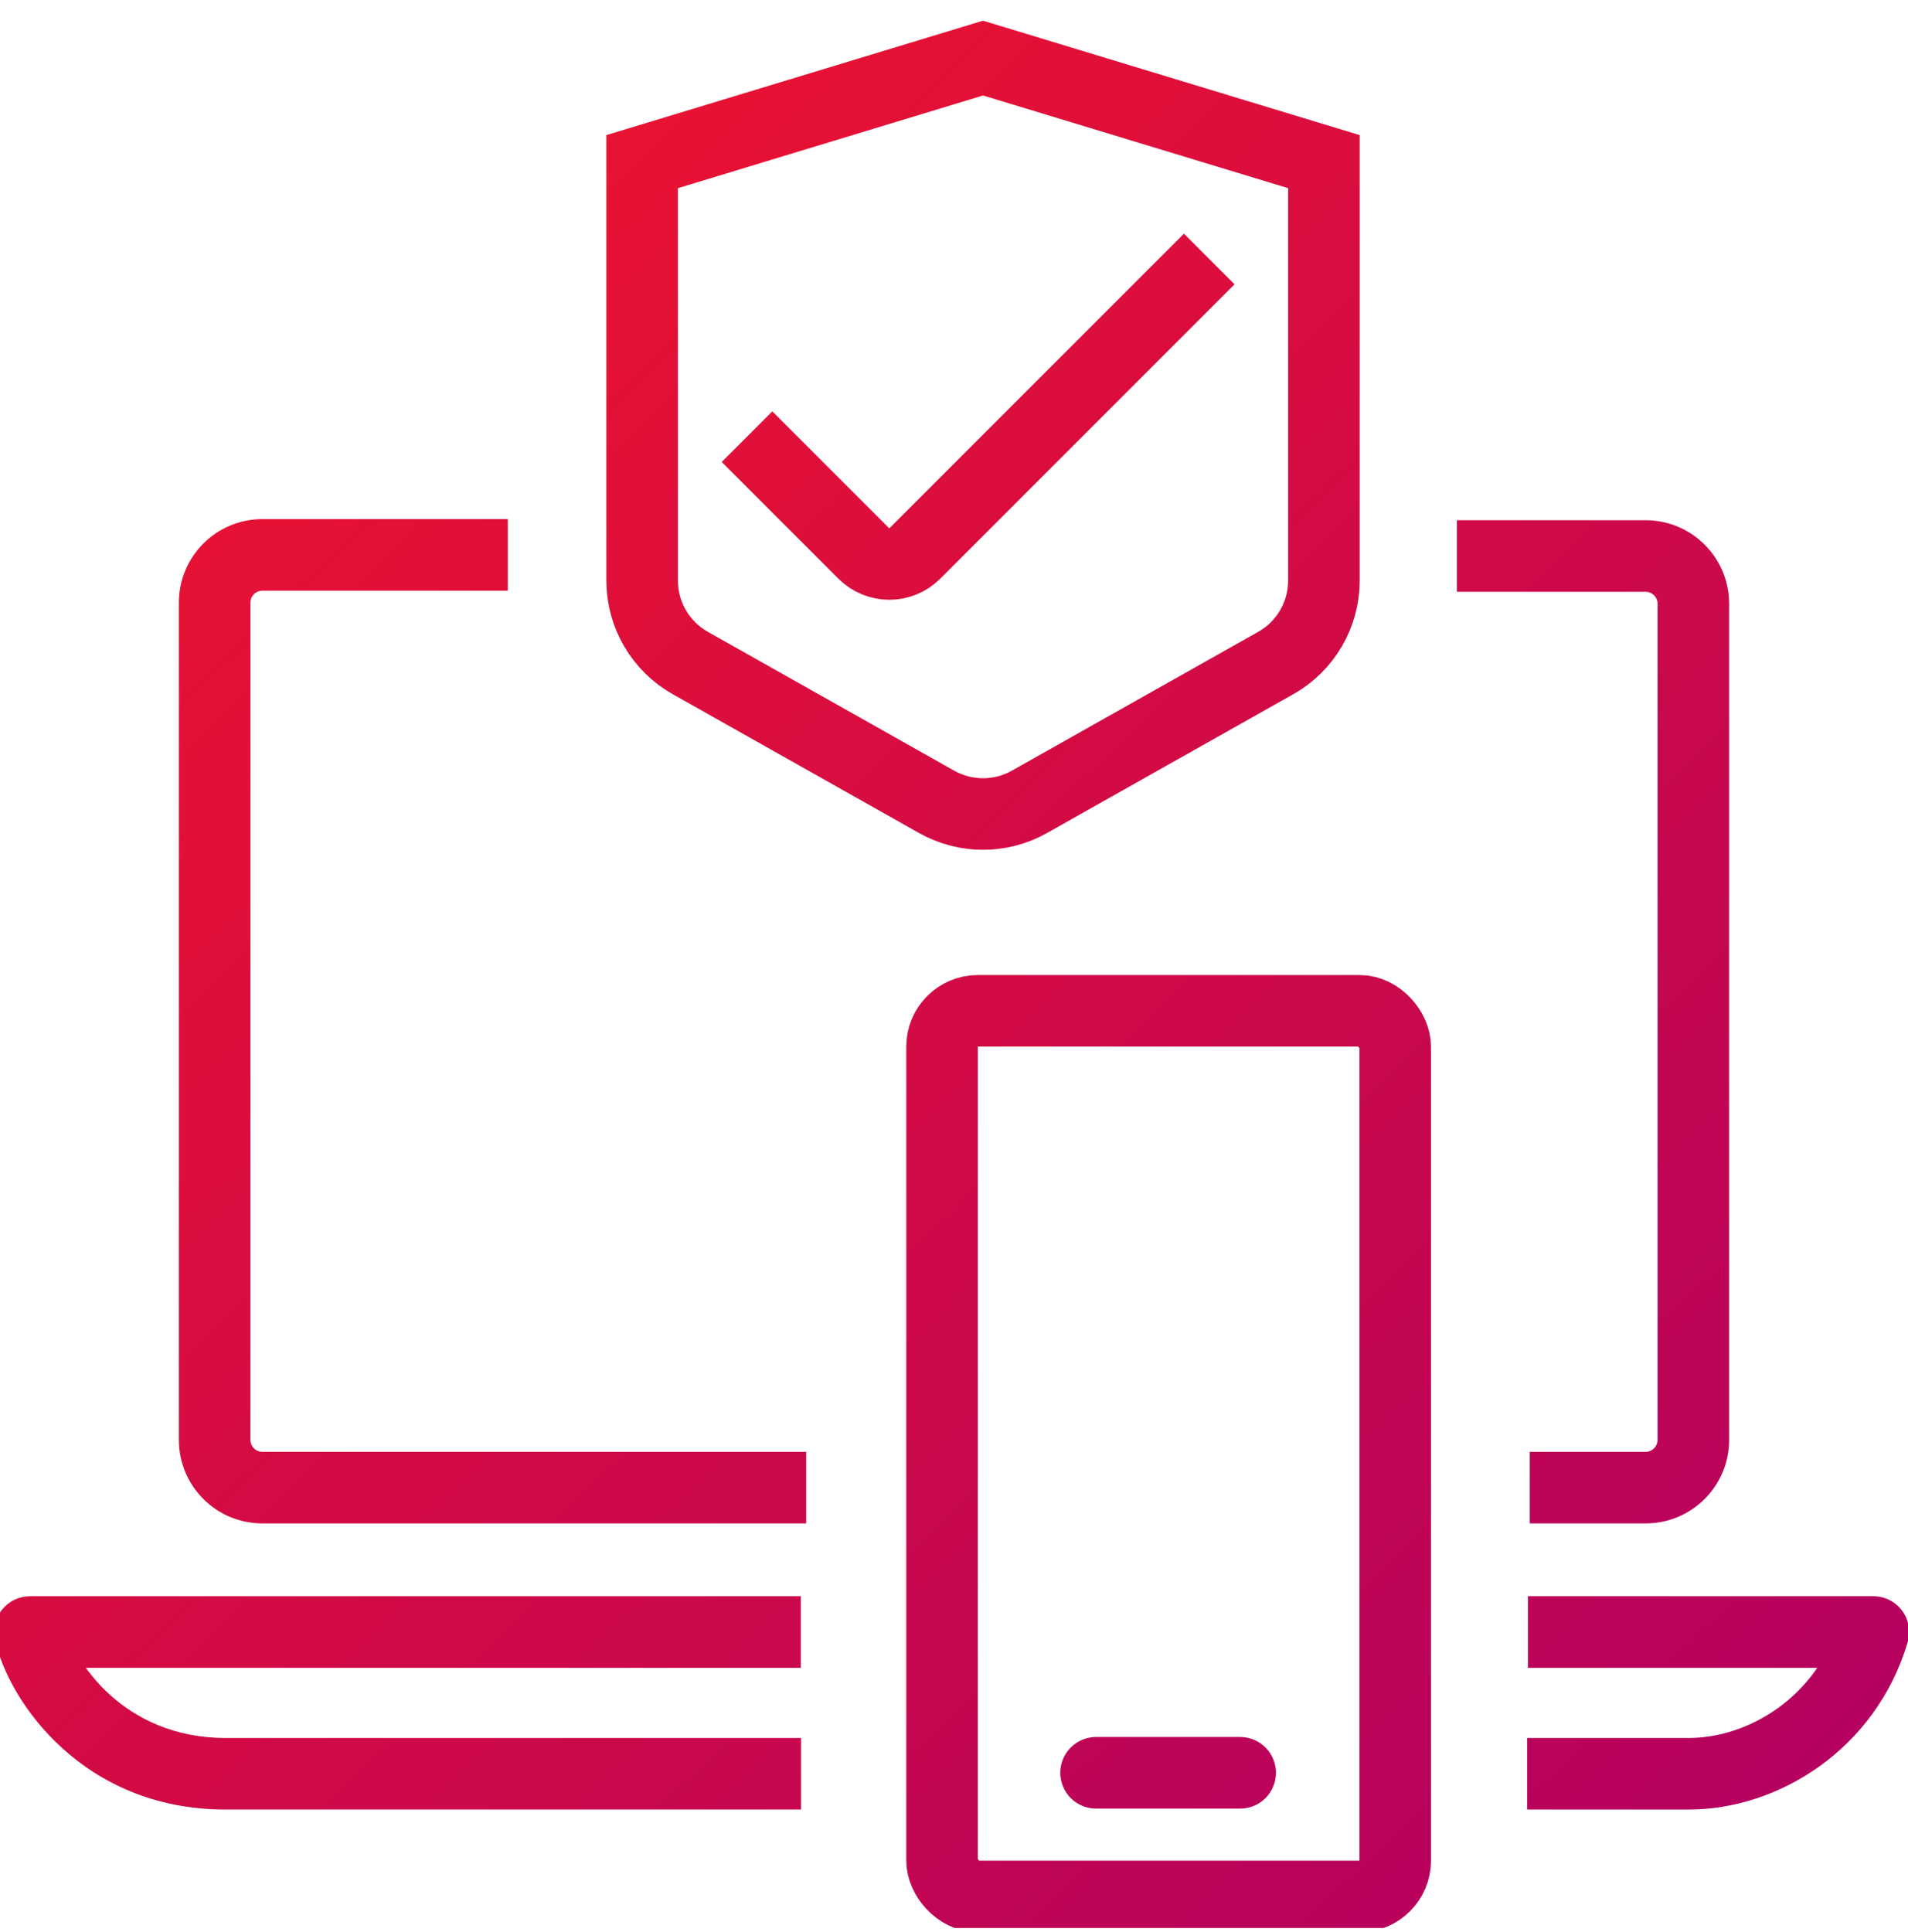 <svg width="80" height="81" viewBox="0 0 80 81" fill="none" xmlns="http://www.w3.org/2000/svg">
<g clip-path="url(#clip0_1127_6075)">
<path fill-rule="evenodd" clip-rule="evenodd" d="M11 24.762C10.724 24.762 10.5 24.986 10.5 25.262V60.363C10.5 60.639 10.724 60.863 11 60.863H33.802V63.863H11C9.067 63.863 7.5 62.296 7.5 60.363V25.262C7.5 23.329 9.067 21.762 11 21.762H21.292V24.762H11ZM69 24.809H61.085V21.809H69C70.933 21.809 72.5 23.376 72.5 25.309V60.363C72.5 62.296 70.933 63.863 69 63.863H64.141V60.863H69C69.276 60.863 69.5 60.639 69.5 60.363V25.309C69.5 25.033 69.276 24.809 69 24.809Z" fill="url(#paint0_linear_1127_6075)"/>
<rect x="39.499" y="42.375" width="19" height="37.126" rx="1.5" stroke="url(#paint1_linear_1127_6075)" stroke-width="3"/>
<path d="M1.256 68.417V66.917C0.802 66.917 0.372 67.123 0.087 67.476C-0.197 67.83 -0.307 68.294 -0.21 68.737L1.256 68.417ZM78.549 68.417L79.987 68.844C80.122 68.39 80.034 67.9 79.751 67.52C79.468 67.141 79.023 66.917 78.549 66.917V68.417ZM-0.21 68.737C0.359 71.34 3.488 75.858 9.447 75.858V72.858C5.189 72.858 3.056 69.627 2.721 68.097L-0.21 68.737ZM9.447 75.858C12.38 75.858 18.116 75.858 23.268 75.858C28.421 75.858 32.989 75.858 33.586 75.858V72.858C32.989 72.858 28.421 72.858 23.268 72.858C18.116 72.858 12.38 72.858 9.447 72.858V75.858ZM70.816 75.858C74.555 75.858 78.651 73.338 79.987 68.844L77.111 67.99C76.179 71.128 73.316 72.858 70.816 72.858V75.858ZM78.549 66.917H64.066V69.917H78.549V66.917ZM64.033 75.858H70.816V72.858H64.033V75.858ZM33.577 66.917H1.256V69.917H33.577V66.917Z" fill="url(#paint2_linear_1127_6075)"/>
<path d="M45.956 74.318L51.999 74.318" stroke="url(#paint3_linear_1127_6075)" stroke-width="3" stroke-linecap="round"/>
<path d="M50.701 10.858L38.361 23.199C37.768 23.791 36.808 23.791 36.215 23.199L31.322 18.306" stroke="url(#paint4_linear_1127_6075)" stroke-width="3"/>
<path d="M26.924 6.776L41.217 2.435L55.51 6.776V24.34C55.51 25.771 54.738 27.092 53.491 27.794L43.163 33.614C41.955 34.295 40.479 34.295 39.27 33.614L28.942 27.794C27.695 27.092 26.924 25.771 26.924 24.34V6.776Z" stroke="url(#paint5_linear_1127_6075)" stroke-width="3"/>
</g>
<defs>
<linearGradient id="paint0_linear_1127_6075" x1="79" y1="78.826" x2="-0.5" y2="-4.174" gradientUnits="userSpaceOnUse">
<stop stop-color="#B10062"/>
<stop offset="1" stop-color="#F51627"/>
</linearGradient>
<linearGradient id="paint1_linear_1127_6075" x1="75.5" y1="77.826" x2="3" y2="4.826" gradientUnits="userSpaceOnUse">
<stop stop-color="#B10062"/>
<stop offset="1" stop-color="#F51627"/>
</linearGradient>
<linearGradient id="paint2_linear_1127_6075" x1="79" y1="80.326" x2="1" y2="-1.174" gradientUnits="userSpaceOnUse">
<stop stop-color="#B10062"/>
<stop offset="1" stop-color="#F51627"/>
</linearGradient>
<linearGradient id="paint3_linear_1127_6075" x1="70.5" y1="79.826" x2="1.89758e-06" y2="2.826" gradientUnits="userSpaceOnUse">
<stop stop-color="#B10062"/>
<stop offset="1" stop-color="#F51627"/>
</linearGradient>
<linearGradient id="paint4_linear_1127_6075" x1="78" y1="76.826" x2="3.5" y2="0.826" gradientUnits="userSpaceOnUse">
<stop stop-color="#B10062"/>
<stop offset="1" stop-color="#F51627"/>
</linearGradient>
<linearGradient id="paint5_linear_1127_6075" x1="78" y1="76.326" x2="3" y2="0.326" gradientUnits="userSpaceOnUse">
<stop stop-color="#B10062"/>
<stop offset="1" stop-color="#F51627"/>
</linearGradient>
<clipPath id="clip0_1127_6075">
<rect width="80" height="80" fill="white" transform="translate(0 0.826)"/>
</clipPath>
</defs>
</svg>

